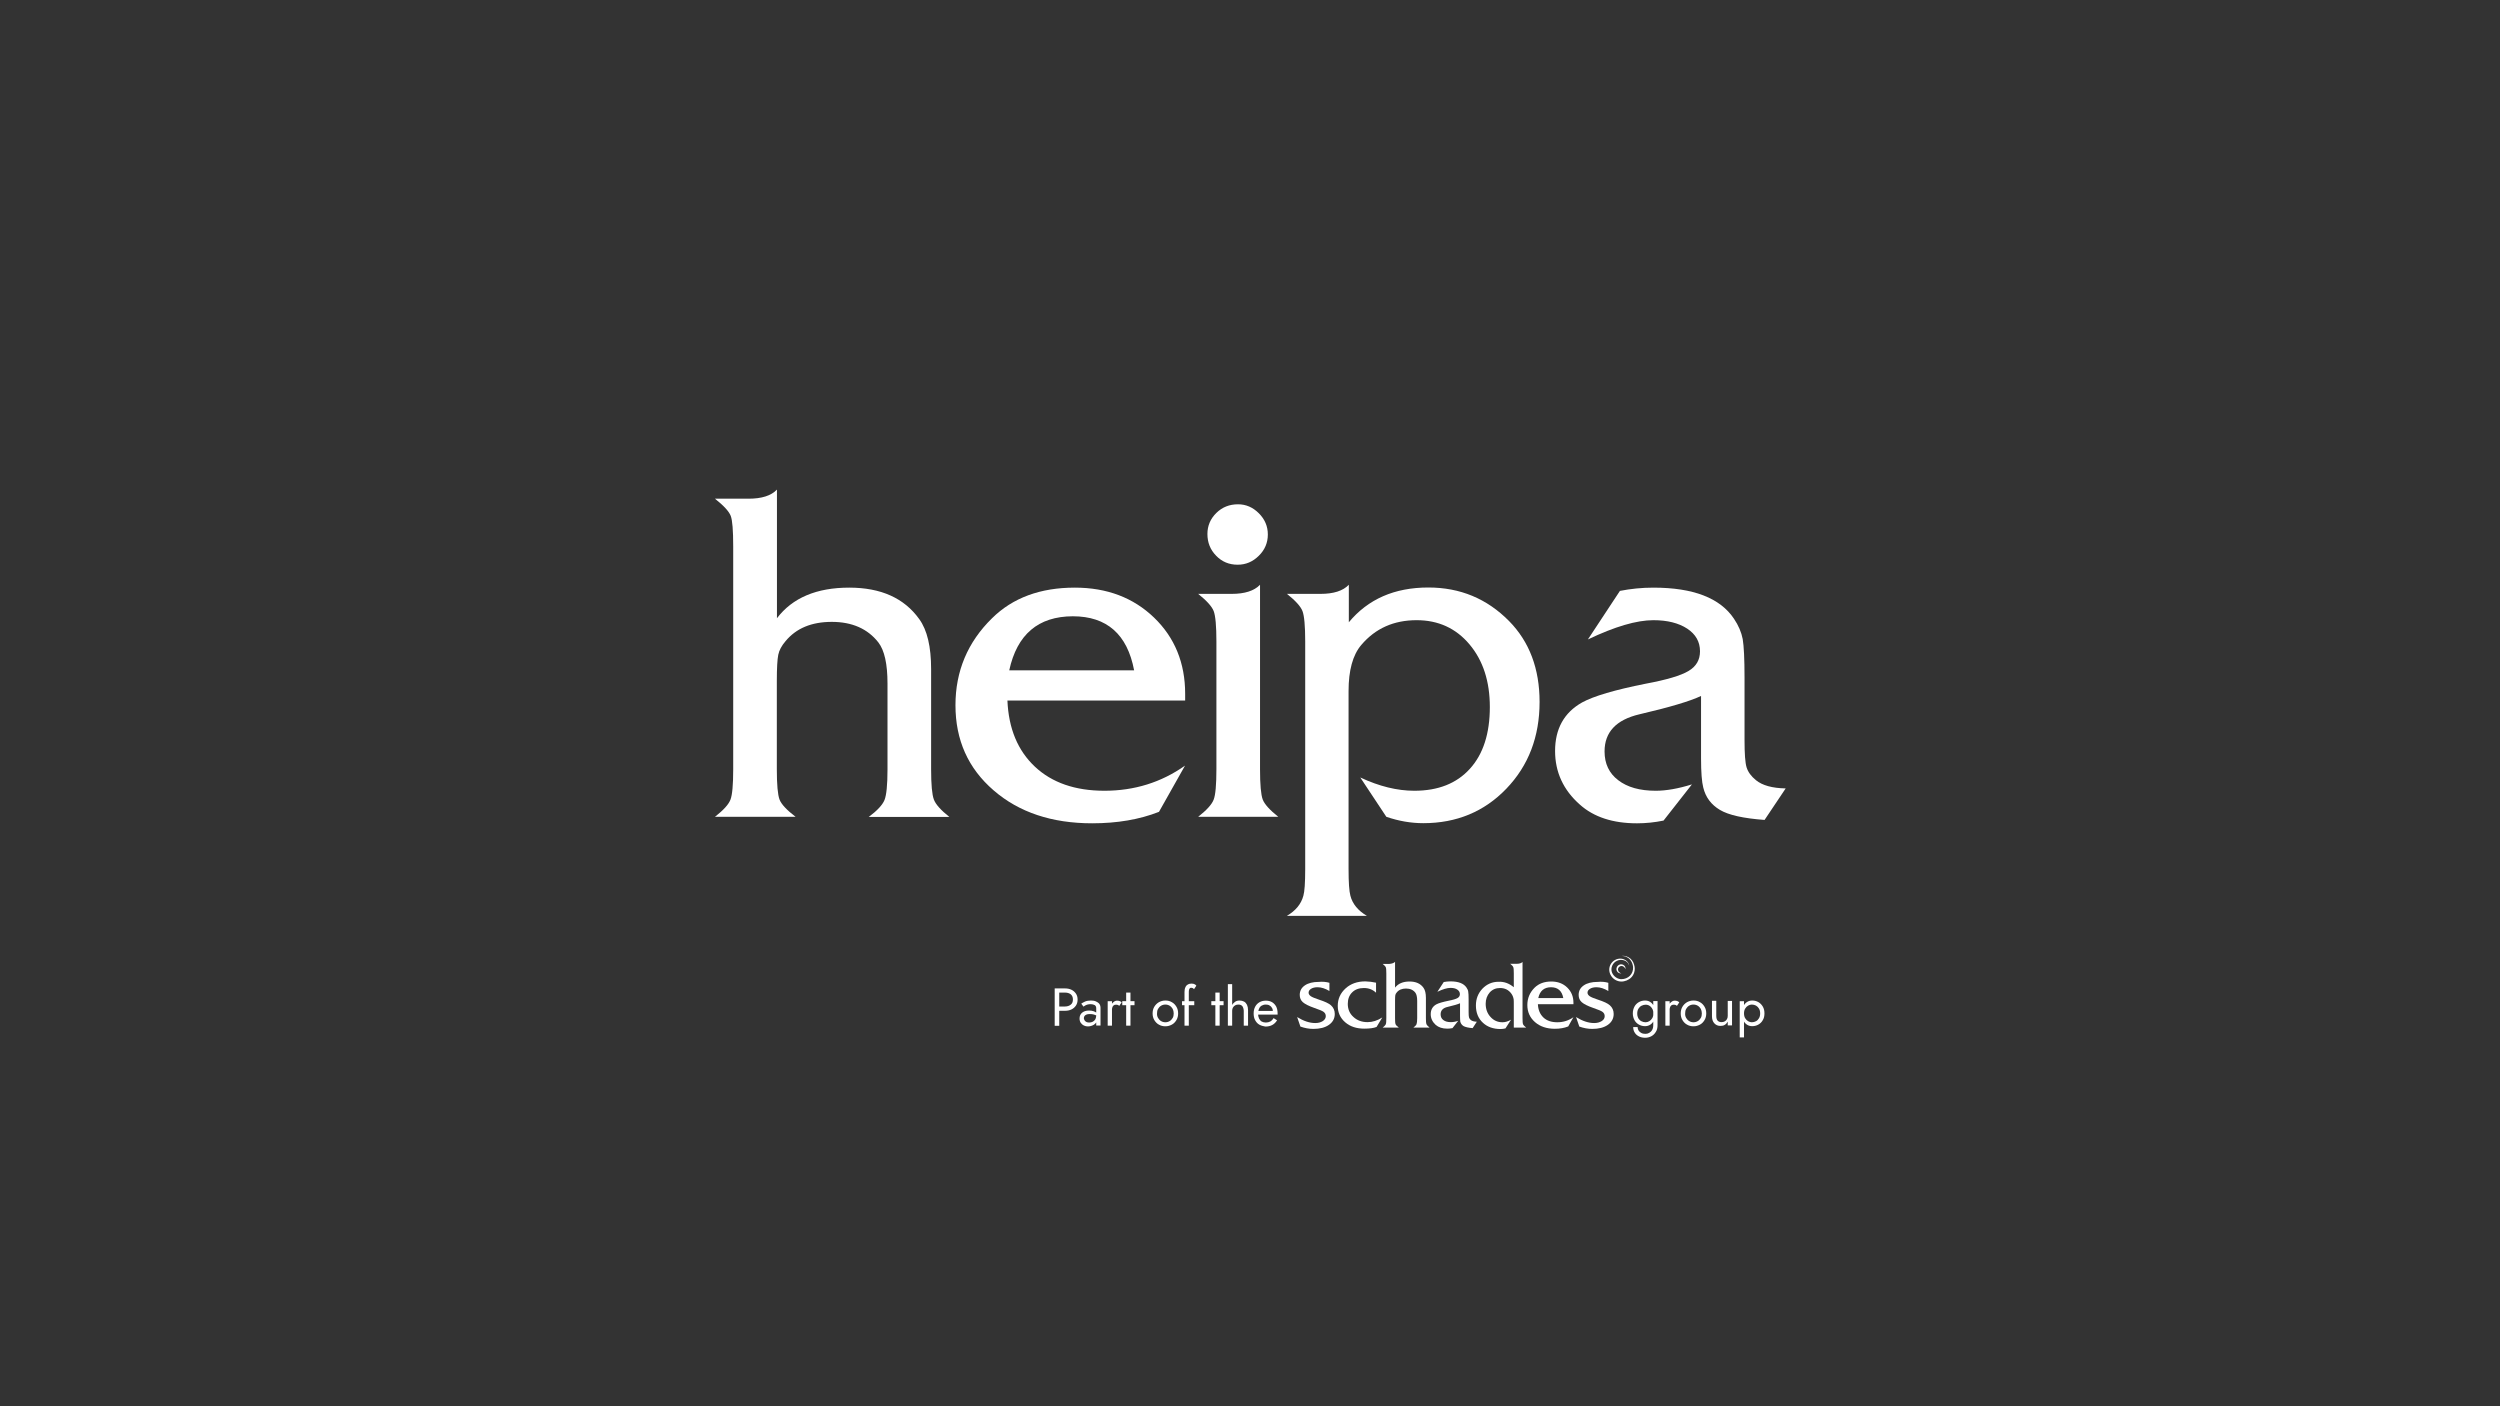 <?xml version="1.0" encoding="utf-8"?>
<!-- Generator: Adobe Illustrator 27.8.0, SVG Export Plug-In . SVG Version: 6.00 Build 0)  -->
<svg version="1.1" id="Layer_1" xmlns="http://www.w3.org/2000/svg" xmlns:xlink="http://www.w3.org/1999/xlink" x="0px" y="0px"
	 viewBox="0 0 1920 1080" style="enable-background:new 0 0 1920 1080;" xml:space="preserve">
<rect x="0" y="0" width="1920" height="1080" fill="#333333" stroke="none"/>
<style type="text/css">
	.st0{fill:#FFFFFF;}
</style>
<g>
	<path class="st0" d="M596.7,376v98.8c11.9-15.7,30.5-23.5,55.5-23.5c24.4,0,42.3,8.1,53.8,24.2c6.1,8.4,9.1,21.2,9.1,38.3v77
		c0,11.7,0.7,19.4,2.1,23.2c1.4,3.8,5.4,8.2,11.9,13.4h-61.9c6.6-4.9,10.6-9.3,12.1-13c1.5-3.7,2.3-11.6,2.3-23.5V525
		c0-15-2.3-25.5-7-31.6c-8.2-10.5-20.2-15.8-35.8-15.8c-15.5,0-27.3,4.9-35.5,14.8c-3,3.5-4.9,7-5.6,10.5c-0.7,3.5-1.1,10.2-1.1,20
		v67.8c0,11.9,0.7,19.7,2.1,23.4c1.4,3.6,5.5,8,12.3,13.2h-61.9c6.6-5.2,10.5-9.5,11.9-13.2c1.4-3.6,2.1-11.4,2.1-23.4V419.6
		c0-12.2-0.6-20-1.9-23.4c-1.3-3.4-5.3-7.8-12.1-13.2h25.7C585,383,592.3,380.7,596.7,376z"/>
	<path class="st0" d="M910,538H773.7c0.9,21.6,8,38.5,21.1,50.8c13.1,12.3,30.9,18.5,53.4,18.5c23,0,43.6-6.4,61.9-19.3l-20,35.5
		c-15,5.9-32.1,8.8-51.3,8.8c-30.9,0-56.2-8.4-75.7-25.3c-19.6-16.9-29.3-38.7-29.3-65.4c0-26.2,9.4-48.5,28.1-66.8
		c15.9-15.7,37.1-23.5,63.6-23.5c24.6,0,44.9,7.7,60.8,23c15.9,15.3,23.9,34.9,23.9,58.5V538z M775.1,514.8H871
		c-5.2-27.6-20.9-41.5-47.1-41.5C797.4,473.4,781.1,487.2,775.1,514.8z"/>
	<path class="st0" d="M967.7,449.1v141.6c0,11.9,0.7,19.7,2.1,23.4c1.4,3.6,5.4,8,11.9,13.2h-61.5c6.6-5.2,10.5-9.5,11.9-13.2
		c1.4-3.6,2.1-11.4,2.1-23.4v-98c0-11.9-0.7-19.7-2.1-23.4c-1.4-3.6-5.4-8-11.9-13.2h25.7C955.9,456.1,963.2,453.8,967.7,449.1z
		 M950.8,387.3c6.1,0,11.4,2.3,16,6.9c4.6,4.6,6.9,10,6.9,16.3c0,6.3-2.3,11.8-6.9,16.3c-4.6,4.6-10,6.9-16.3,6.9
		c-6.6,0-12.1-2.3-16.5-6.9c-4.5-4.6-6.7-10.1-6.7-16.7c0-6.3,2.3-11.7,6.9-16.2C938.7,389.5,944.2,387.3,950.8,387.3z"/>
	<path class="st0" d="M1064.7,627.3l-20-30.2c14.5,6.8,28.3,10.2,41.5,10.2c18.3,0,32.5-5.6,42.7-16.9
		c10.2-11.2,15.3-27.1,15.3-47.4c0-19.7-5.2-35.7-15.6-48.1c-10.4-12.4-24-18.6-40.6-18.6c-17.6,0-31.7,6.3-42.5,19
		c-6.6,7.7-9.8,19.6-9.8,35.5v136.7c0,10.3,0.5,17.1,1.4,20.4c1.6,6.3,5.9,11.5,12.7,15.5h-61.5c6.8-4,11-9.1,12.7-15.5
		c0.9-3,1.4-9.8,1.4-20.4V492.7c0-11.9-0.7-19.7-2.1-23.4c-1.4-3.6-5.4-8-11.9-13.2h25.7c10.1,0,17.3-2.3,21.8-7v28.8
		c14.8-17.8,35.1-26.7,61.1-26.7c24.4,0,45,8.6,61.9,25.7c15.7,15.9,23.5,36.7,23.5,62.2c0,26.7-8.5,48.9-25.5,66.6
		c-17,17.7-38.3,26.5-63.8,26.5C1083.7,632.2,1074.3,630.6,1064.7,627.3z"/>
	<path class="st0" d="M1306.4,582.3v-47.8c-8.4,4-24.2,8.7-47.4,14.1c-17.8,4.2-26.7,13.7-26.7,28.5c0,9.4,3.5,16.8,10.5,22.1
		c7,5.4,16.6,8.1,28.8,8.1c8,0,17.2-1.6,27.8-4.9l-21.8,27.8c-6.8,1.4-13.6,2.1-20.4,2.1c-18.5,0-33.2-4.8-43.9-14.4
		c-12.7-11.2-19-25-19-41.1c0-17.1,6.9-29.5,20.7-37.3c8.9-4.9,25.2-9.7,48.8-14.4c16.2-3,27.2-6.3,33-9.8c5.9-3.5,8.8-8.5,8.8-15.1
		c0-7.3-3.3-13.1-9.8-17.4c-6.6-4.3-15.2-6.5-26-6.5c-12.9,0-29.6,4.9-50.3,14.8l24.6-37.3c8.2-1.6,16.7-2.5,25.7-2.5
		c30.7,0,51.3,8,61.9,23.9c3.5,5.2,5.7,10.4,6.7,15.6c0.9,5.3,1.4,15.2,1.4,29.7v47.8c0,10.5,0.5,17.6,1.6,21.1
		c1.1,3.5,3.5,6.8,7.2,9.8c4.9,4,12.5,6.1,22.8,6.3l-16.2,24.2c-16.2-1.2-27.6-3.7-34.3-7.7c-6.7-4-11-9.7-12.8-17.2
		C1307,600.6,1306.4,593.1,1306.4,582.3z"/>
</g>
<g>
	<g>
		<path class="st0" d="M813.5,759.1v28.7H810v-28.7H813.5z M811.9,759.1h5.9c1.9,0,3.5,0.3,5,1c1.5,0.7,2.6,1.7,3.5,3
			c0.9,1.3,1.3,2.8,1.3,4.6c0,1.7-0.4,3.3-1.3,4.6c-0.9,1.3-2,2.3-3.5,3c-1.5,0.7-3.1,1-5,1h-5.9V773h5.9c1.9,0,3.4-0.5,4.5-1.4
			c1.2-0.9,1.7-2.2,1.7-4c0-1.8-0.6-3.1-1.7-4c-1.2-0.9-2.7-1.3-4.5-1.3h-5.9V759.1z"/>
		<path class="st0" d="M833,783.7c0.3,0.5,0.8,0.9,1.4,1.2c0.6,0.3,1.3,0.4,2.1,0.4c1,0,1.9-0.2,2.7-0.6c0.8-0.4,1.4-1,1.9-1.7
			c0.5-0.8,0.7-1.6,0.7-2.6l0.7,2.5c0,1.2-0.4,2.2-1.1,3c-0.7,0.8-1.6,1.4-2.7,1.8c-1.1,0.4-2.1,0.6-3.1,0.6c-1.1,0-2.2-0.2-3.2-0.7
			c-1-0.5-1.8-1.2-2.4-2.1c-0.6-0.9-0.9-2-0.9-3.3c0-1.8,0.6-3.3,1.9-4.4c1.3-1.1,3.1-1.7,5.4-1.7c1.4,0,2.5,0.2,3.4,0.5
			c0.9,0.3,1.6,0.7,2.2,1.1c0.5,0.4,0.9,0.7,1.1,1v1.9c-1-0.7-1.9-1.1-2.9-1.4c-1-0.3-2.1-0.4-3.2-0.4c-1.1,0-1.9,0.1-2.6,0.4
			c-0.7,0.3-1.2,0.7-1.5,1.1c-0.3,0.5-0.5,1.1-0.5,1.8C832.5,782.6,832.7,783.2,833,783.7z M830.4,770.8c0.7-0.5,1.7-1,2.9-1.6
			c1.2-0.5,2.7-0.8,4.5-0.8c1.5,0,2.8,0.2,3.9,0.7c1.1,0.5,2,1.1,2.6,1.9c0.6,0.8,0.9,1.9,0.9,3.1v13.5h-3.3v-13.1
			c0-0.7-0.1-1.2-0.3-1.6c-0.2-0.4-0.5-0.8-0.9-1c-0.4-0.2-0.9-0.4-1.4-0.5c-0.5-0.1-1.1-0.2-1.6-0.2c-0.9,0-1.8,0.1-2.5,0.3
			c-0.8,0.2-1.4,0.5-1.9,0.8c-0.5,0.3-0.9,0.6-1.2,0.8L830.4,770.8z"/>
		<path class="st0" d="M854,787.7h-3.3v-18.8h3.3V787.7z M858.5,771.8c-0.4-0.1-0.8-0.2-1.4-0.2c-0.8,0-1.5,0.2-1.9,0.6
			c-0.5,0.4-0.8,1-1,1.7c-0.2,0.7-0.3,1.5-0.3,2.4h-1.5c0-1.5,0.3-2.8,0.8-4c0.5-1.2,1.2-2.1,2.1-2.8c0.8-0.7,1.7-1,2.6-1
			c0.7,0,1.3,0.1,1.9,0.3c0.6,0.2,1.1,0.5,1.6,1l-1.8,2.7C859.2,772.2,858.8,771.9,858.5,771.8z"/>
		<path class="st0" d="M871.3,768.9v3.1h-9.4v-3.1H871.3z M868.2,762.3v25.4h-3.3v-25.4H868.2z"/>
		<path class="st0" d="M886.5,773.2c0.9-1.5,2-2.6,3.5-3.5c1.5-0.8,3.1-1.3,5-1.3c1.9,0,3.5,0.4,5,1.3c1.5,0.8,2.6,2,3.5,3.5
			c0.9,1.5,1.3,3.2,1.3,5.1c0,1.9-0.4,3.6-1.3,5.1s-2,2.7-3.5,3.5c-1.5,0.8-3.1,1.3-5,1.3c-1.8,0-3.5-0.4-5-1.3
			c-1.5-0.8-2.6-2-3.5-3.5s-1.3-3.2-1.3-5.1C885.2,776.4,885.6,774.7,886.5,773.2z M889.4,781.8c0.6,1,1.3,1.8,2.3,2.4
			c1,0.6,2.1,0.9,3.3,0.9c1.2,0,2.3-0.3,3.3-0.9c1-0.6,1.7-1.4,2.3-2.4c0.6-1,0.8-2.2,0.8-3.5c0-1.3-0.3-2.5-0.8-3.5
			c-0.6-1-1.3-1.8-2.3-2.4c-1-0.6-2.1-0.9-3.3-0.9c-1.2,0-2.3,0.3-3.3,0.9c-1,0.6-1.7,1.4-2.3,2.4c-0.6,1-0.8,2.2-0.8,3.5
			C888.5,779.6,888.8,780.8,889.4,781.8z"/>
		<path class="st0" d="M917.2,768.9v3.1h-9.4v-3.1H917.2z M915.9,758.8c-0.4-0.1-0.7-0.2-1-0.2c-0.4,0-0.8,0.1-1,0.3
			c-0.3,0.2-0.5,0.6-0.7,1.2c-0.2,0.5-0.2,1.3-0.2,2.2v25.4h-3.3v-25.8c0-1.5,0.2-2.7,0.7-3.7c0.4-1,1.1-1.7,1.9-2.1
			c0.8-0.5,1.8-0.7,2.9-0.7c0.6,0,1.1,0.1,1.6,0.2c0.5,0.2,0.9,0.4,1.2,0.6c0.3,0.2,0.6,0.5,0.8,0.8l-1.8,2.7
			C916.6,759.2,916.3,759,915.9,758.8z"/>
		<path class="st0" d="M939.7,768.9v3.1h-9.4v-3.1H939.7z M936.7,762.3v25.4h-3.3v-25.4H936.7z"/>
		<path class="st0" d="M946.3,787.7H943v-31.9h3.3V787.7z M954.1,772.7c-0.7-0.8-1.7-1.2-3-1.2c-1,0-1.8,0.2-2.5,0.6
			c-0.7,0.4-1.3,1-1.7,1.7c-0.4,0.7-0.6,1.5-0.6,2.4h-1.1c0-1.5,0.3-2.8,0.9-4c0.6-1.2,1.4-2.1,2.4-2.8c1-0.7,2.1-1,3.5-1
			c1.3,0,2.4,0.3,3.4,0.8c1,0.5,1.7,1.4,2.3,2.5c0.5,1.1,0.8,2.5,0.8,4.1v11.9h-3.3v-11.5C955.1,774.7,954.7,773.5,954.1,772.7z"/>
		<path class="st0" d="M967.1,786.9c-1.4-0.8-2.4-2-3.2-3.5c-0.8-1.5-1.1-3.2-1.1-5.1c0-2,0.4-3.7,1.2-5.2c0.8-1.5,1.9-2.6,3.3-3.4
			c1.4-0.8,3-1.2,4.9-1.2c1.9,0,3.4,0.4,4.8,1.2c1.3,0.8,2.3,1.9,3.1,3.3c0.7,1.4,1.1,3.2,1.1,5.2c0,0.2,0,0.4,0,0.6
			c0,0.2,0,0.3,0,0.4h-16.1v-2.8h13.5l-1.3,1.9c0.1-0.1,0.2-0.3,0.2-0.6c0.1-0.3,0.1-0.5,0.1-0.7c0-1.1-0.2-2.1-0.7-2.9
			c-0.4-0.8-1.1-1.5-1.9-1.9c-0.8-0.5-1.7-0.7-2.8-0.7c-1.3,0-2.3,0.3-3.2,0.8c-0.9,0.5-1.6,1.3-2,2.3c-0.5,1-0.7,2.2-0.8,3.7
			c0,1.5,0.2,2.7,0.7,3.8c0.5,1,1.1,1.8,2,2.4c0.9,0.5,2,0.8,3.3,0.8c1.3,0,2.4-0.3,3.4-0.8c1-0.6,1.8-1.4,2.5-2.6l2.7,1.7
			c-1,1.6-2.2,2.8-3.7,3.6c-1.5,0.8-3.2,1.2-5.3,1.2C970,788.1,968.5,787.7,967.1,786.9z"/>
		<path class="st0" d="M1255.3,773c0.8-1.5,2-2.6,3.4-3.4c1.4-0.8,3-1.2,4.7-1.2c1.6,0,3,0.4,4.1,1.2c1.2,0.8,2.1,1.9,2.8,3.4
			s1,3.2,1,5.3c0,2-0.3,3.8-1,5.2c-0.7,1.5-1.6,2.6-2.8,3.4c-1.2,0.8-2.6,1.2-4.1,1.2c-1.7,0-3.2-0.4-4.7-1.2
			c-1.4-0.8-2.6-1.9-3.4-3.4c-0.8-1.5-1.3-3.2-1.3-5.2C1254,776.2,1254.5,774.5,1255.3,773z M1257.7,788.9c0,0.9,0.2,1.7,0.7,2.5
			c0.5,0.8,1.2,1.4,2.1,1.9c0.9,0.5,2,0.7,3.2,0.7c1,0,1.9-0.2,2.8-0.7c0.9-0.5,1.7-1.2,2.3-2.2c0.6-1,0.9-2.3,0.9-3.9v-18.4h3.3
			v18.4c0,2.2-0.4,4-1.4,5.4c-0.9,1.5-2.1,2.6-3.5,3.3c-1.4,0.7-2.9,1.1-4.5,1.1c-1.8,0-3.4-0.3-4.8-1c-1.4-0.7-2.5-1.6-3.3-2.9
			c-0.8-1.2-1.2-2.7-1.2-4.3H1257.7z M1258.2,782c0.6,1,1.4,1.8,2.4,2.3c1,0.5,2,0.8,3.2,0.8c1,0,1.9-0.3,2.8-0.8
			c0.9-0.5,1.7-1.3,2.3-2.3c0.6-1,0.9-2.2,0.9-3.7c0-1.1-0.2-2.1-0.5-2.9c-0.4-0.8-0.8-1.5-1.4-2.1c-0.6-0.6-1.2-1-1.9-1.3
			c-0.7-0.3-1.4-0.4-2.1-0.4c-1.1,0-2.2,0.3-3.2,0.8c-1,0.5-1.8,1.3-2.4,2.3c-0.6,1-0.9,2.2-0.9,3.7S1257.7,781,1258.2,782z"/>
		<path class="st0" d="M1282.3,787.7h-3.3v-18.8h3.3V787.7z M1286.8,771.8c-0.4-0.1-0.8-0.2-1.4-0.2c-0.8,0-1.5,0.2-1.9,0.6
			c-0.5,0.4-0.8,1-1,1.7c-0.2,0.7-0.3,1.5-0.3,2.4h-1.5c0-1.5,0.3-2.8,0.8-4c0.5-1.2,1.2-2.1,2.1-2.8c0.8-0.7,1.7-1,2.6-1
			c0.7,0,1.3,0.1,1.9,0.3c0.6,0.2,1.1,0.5,1.6,1l-1.8,2.7C1287.5,772.2,1287.1,771.9,1286.8,771.8z"/>
		<path class="st0" d="M1292.1,773.2c0.9-1.5,2-2.6,3.5-3.5c1.5-0.8,3.1-1.3,5-1.3c1.9,0,3.5,0.4,5,1.3c1.5,0.8,2.6,2,3.5,3.5
			c0.9,1.5,1.3,3.2,1.3,5.1c0,1.9-0.4,3.6-1.3,5.1s-2,2.7-3.5,3.5c-1.5,0.8-3.1,1.3-5,1.3c-1.8,0-3.5-0.4-5-1.3
			c-1.5-0.8-2.6-2-3.5-3.5s-1.3-3.2-1.3-5.1C1290.8,776.4,1291.2,774.7,1292.1,773.2z M1295,781.8c0.6,1,1.3,1.8,2.3,2.4
			c1,0.6,2.1,0.9,3.3,0.9s2.3-0.3,3.3-0.9c1-0.6,1.7-1.4,2.3-2.4c0.6-1,0.8-2.2,0.8-3.5c0-1.3-0.3-2.5-0.8-3.5
			c-0.6-1-1.3-1.8-2.3-2.4c-1-0.6-2.1-0.9-3.3-0.9s-2.3,0.3-3.3,0.9c-1,0.6-1.7,1.4-2.3,2.4c-0.6,1-0.8,2.2-0.8,3.5
			C1294.1,779.6,1294.4,780.8,1295,781.8z"/>
		<path class="st0" d="M1319.1,783.8c0.7,0.8,1.7,1.2,3,1.2c1,0,1.8-0.2,2.5-0.6c0.7-0.4,1.3-0.9,1.7-1.7c0.4-0.7,0.6-1.5,0.6-2.5
			v-11.5h3.3v18.8h-3.3v-2.9c-0.6,1.1-1.4,2-2.3,2.5c-0.9,0.6-2,0.8-3.3,0.8c-2,0-3.5-0.7-4.7-2c-1.2-1.3-1.8-3.1-1.8-5.4v-11.9h3.3
			v11.5C1318.1,781.8,1318.4,783,1319.1,783.8z"/>
		<path class="st0" d="M1336.1,796.7v-27.8h3.3v27.8H1336.1z M1353.8,783.5c-0.8,1.5-2,2.6-3.4,3.4c-1.4,0.8-3,1.2-4.7,1.2
			c-1.6,0-2.9-0.4-4.1-1.2c-1.2-0.8-2.1-1.9-2.8-3.4c-0.7-1.5-1-3.2-1-5.2c0-2,0.3-3.8,1-5.3c0.7-1.5,1.6-2.6,2.8-3.4
			c1.2-0.8,2.6-1.2,4.1-1.2c1.7,0,3.3,0.4,4.7,1.2c1.4,0.8,2.5,1.9,3.4,3.4s1.3,3.2,1.3,5.3C1355.1,780.3,1354.7,782.1,1353.8,783.5
			z M1350.9,774.6c-0.6-1-1.4-1.8-2.3-2.3c-1-0.5-2-0.8-3.2-0.8c-1,0-1.9,0.3-2.8,0.8c-0.9,0.5-1.7,1.3-2.3,2.3
			c-0.6,1-0.9,2.2-0.9,3.7s0.3,2.7,0.9,3.7c0.6,1,1.4,1.8,2.3,2.3c0.9,0.5,1.9,0.8,2.8,0.8c1.2,0,2.2-0.3,3.2-0.8
			c1-0.5,1.7-1.3,2.3-2.3c0.6-1,0.9-2.2,0.9-3.7S1351.5,775.6,1350.9,774.6z"/>
	</g>
	<g>
		<g>
			<path class="st0" d="M1021,754.8v6.3c-3.2-1.9-6.2-2.9-9.1-2.9c-2.1,0-3.7,0.4-5,1.2c-1.3,0.8-1.9,1.8-1.9,3c0,1,0.6,1.9,1.7,2.7
				c1.2,0.8,3.2,1.6,6.2,2.6c4.6,1.5,7.7,2.9,9.3,4.4c1.9,1.7,2.9,3.9,2.9,6.6c0,3.5-1.5,6.3-4.5,8.4c-3,2.1-7,3.1-12,3.1
				c-3.2,0-6.5-0.6-9.9-1.8l-2.5-7.3c5,3.1,9.6,4.6,13.9,4.6c2.3,0,4.2-0.5,5.8-1.5c1.5-1,2.3-2.3,2.3-3.8c0-1.4-0.6-2.5-1.7-3.3
				c-0.9-0.7-3.3-1.7-7.1-3c-4.3-1.5-7.2-3-8.8-4.4c-1.6-1.4-2.4-3.3-2.4-5.6c0-3.1,1.3-5.5,3.9-7.3c2.6-1.8,6.2-2.7,10.7-2.7
				C1015.9,753.8,1018.7,754.1,1021,754.8z"/>
			<path class="st0" d="M1056.8,754.7v7.7c-2.5-2.4-5.6-3.6-9.3-3.6c-3.8,0-6.8,1.1-9,3.3c-2.3,2.2-3.4,5.2-3.4,8.9
				c0,4,1.4,7.4,4.3,10c2.9,2.7,6.5,4,10.9,4c3.8,0,7.6-1.2,11.3-3.6l-4.4,7.3c-2.3,0.9-5.4,1.3-9.5,1.3c-5.9,0-10.8-1.6-14.6-4.9
				c-3.8-3.3-5.7-7.5-5.7-12.6c0-5.3,2-9.8,6.1-13.5c3.9-3.5,8.9-5.3,15.1-5.3C1051.4,753.8,1054.1,754.1,1056.8,754.7z"/>
			<path class="st0" d="M1071.4,738.7v19.8c2.4-3.1,6.1-4.7,11.1-4.7c4.9,0,8.5,1.6,10.8,4.9c1.2,1.7,1.8,4.3,1.8,7.7v15.4
				c0,2.3,0.1,3.9,0.4,4.7c0.3,0.8,1.1,1.6,2.4,2.7h-12.4c1.3-1,2.1-1.9,2.4-2.6c0.3-0.8,0.5-2.3,0.5-4.7v-13.2c0-3-0.5-5.1-1.4-6.3
				c-1.6-2.1-4-3.2-7.2-3.2c-3.1,0-5.5,1-7.1,3c-0.6,0.7-1,1.4-1.1,2.1c-0.1,0.7-0.2,2-0.2,4v13.6c0,2.4,0.1,4,0.4,4.7
				c0.3,0.7,1.1,1.6,2.5,2.6h-12.4c1.3-1,2.1-1.9,2.4-2.6c0.3-0.7,0.4-2.3,0.4-4.7v-34.3c0-2.4-0.1-4-0.4-4.7
				c-0.3-0.7-1.1-1.6-2.4-2.6h5.1C1069.1,740.1,1070.5,739.6,1071.4,738.7z"/>
			<path class="st0" d="M1121.3,780.1v-9.6c-1.7,0.8-4.9,1.7-9.5,2.8c-3.6,0.8-5.4,2.7-5.4,5.7c0,1.9,0.7,3.4,2.1,4.4
				c1.4,1.1,3.3,1.6,5.8,1.6c1.6,0,3.5-0.3,5.6-1l-4.4,5.6c-1.4,0.3-2.7,0.4-4.1,0.4c-3.7,0-6.6-1-8.8-2.9c-2.5-2.3-3.8-5-3.8-8.2
				c0-3.4,1.4-5.9,4.2-7.5c1.8-1,5-1.9,9.8-2.9c3.2-0.6,5.4-1.3,6.6-2c1.2-0.7,1.8-1.7,1.8-3c0-1.5-0.7-2.6-2-3.5
				c-1.3-0.9-3.1-1.3-5.2-1.3c-2.6,0-5.9,1-10.1,3l4.9-7.5c1.6-0.3,3.4-0.5,5.1-0.5c6.2,0,10.3,1.6,12.4,4.8c0.7,1,1.2,2.1,1.3,3.1
				c0.2,1.1,0.3,3,0.3,6v9.6c0,2.1,0.1,3.5,0.3,4.2c0.2,0.7,0.7,1.4,1.4,2c1,0.8,2.5,1.2,4.6,1.3l-3.2,4.9c-3.2-0.2-5.5-0.8-6.9-1.5
				c-1.3-0.8-2.2-1.9-2.6-3.5C1121.4,783.7,1121.3,782.2,1121.3,780.1z"/>
			<path class="st0" d="M1162.6,758.2v-10.7c0-2.4-0.1-4-0.4-4.7c-0.3-0.8-1.1-1.6-2.4-2.6h5.1c2,0,3.5-0.5,4.4-1.4v43.1
				c0,2.4,0.1,4,0.4,4.7c0.3,0.7,1.1,1.6,2.4,2.6h-9.5v-16.9c0-2.3,0-3.9-0.1-4.8c-0.3-1.7-0.9-3.2-1.8-4.4c-2.1-2.9-5-4.3-8.7-4.3
				c-3.2,0-5.8,1.1-7.9,3.4c-2,2.3-3.1,5.2-3.1,8.7c0,4,1.2,7.4,3.7,10.1c2.4,2.7,5.5,4.1,9.2,4.1c2.2,0,4.4-0.7,6.6-2l-4.3,6.7
				c-1.2,0.3-2.5,0.5-3.8,0.5c-5.5,0-10.1-1.6-13.5-4.8c-3.6-3.3-5.4-7.7-5.4-13.3c0-5.1,1.7-9.4,5-12.9c3.4-3.5,7.5-5.3,12.4-5.3
				C1155.1,753.8,1159,755.2,1162.6,758.2z"/>
			<path class="st0" d="M1208.4,771.2h-27.3c0.2,4.3,1.6,7.7,4.2,10.2c2.6,2.5,6.2,3.7,10.7,3.7c4.6,0,8.7-1.3,12.4-3.9l-4,7.1
				c-3,1.2-6.4,1.8-10.3,1.8c-6.2,0-11.3-1.7-15.2-5.1c-3.9-3.4-5.9-7.8-5.9-13.1c0-5.3,1.9-9.7,5.6-13.4c3.2-3.1,7.4-4.7,12.8-4.7
				c4.9,0,9,1.5,12.2,4.6c3.2,3.1,4.8,7,4.8,11.7V771.2z M1181.4,766.5h19.2c-1-5.5-4.2-8.3-9.4-8.3
				C1185.9,758.2,1182.6,761,1181.4,766.5z"/>
			<path class="st0" d="M1235.2,754.8v6.3c-3.2-1.9-6.2-2.9-9.1-2.9c-2.1,0-3.7,0.4-5,1.2c-1.3,0.8-1.9,1.8-1.9,3
				c0,1,0.6,1.9,1.7,2.7c1.2,0.8,3.2,1.6,6.2,2.6c4.6,1.5,7.7,2.9,9.3,4.4c1.9,1.7,2.9,3.9,2.9,6.6c0,3.5-1.5,6.3-4.5,8.4
				c-3,2.1-7,3.1-12,3.1c-3.2,0-6.5-0.6-9.9-1.8l-2.5-7.3c5,3.1,9.6,4.6,13.9,4.6c2.3,0,4.2-0.5,5.8-1.5c1.6-1,2.3-2.3,2.3-3.8
				c0-1.4-0.6-2.5-1.7-3.3c-0.9-0.7-3.3-1.7-7.1-3c-4.3-1.5-7.2-3-8.8-4.4c-1.6-1.4-2.4-3.3-2.4-5.6c0-3.1,1.3-5.5,3.9-7.3
				c2.6-1.8,6.2-2.7,10.7-2.7C1230.1,753.8,1232.9,754.1,1235.2,754.8z"/>
		</g>
		<path class="st0" d="M1245.2,747.5c-1.4,0.3-2.8-0.5-3.4-1.7c-0.9-1.7-0.1-3.9,1.6-4.8c2.3-1.3,5.5,0.6,4.9,3.4
			c-0.5-2.3-3.3-3.4-4.9-1.7C1241.8,744.2,1242.8,747,1245.2,747.5L1245.2,747.5z"/>
		<path class="st0" d="M1251.2,741.6c-1-4-6-5.4-9.4-3.7c-3.4,1.5-5.2,5.8-3.7,9.2c1.2,2.8,4,4.8,7,4.9c5.4,0,9.4-3.9,9.1-9.3
			c-0.3-3.2-2-6.4-5-7.7c-1.2-0.6-2.5-0.8-3.8-0.9c5.5-0.4,9.2,3.2,10,8.5c0.5,3.6-1,7.4-4.2,9.4c-2.4,1.6-5.6,2.3-8.4,1.5
			c-6.1-1.7-9.1-9-5-14.1c1.8-2.3,4.8-3.5,7.7-3.1C1248.2,736.7,1250.9,738.8,1251.2,741.6L1251.2,741.6z"/>
	</g>
</g>
</svg>
